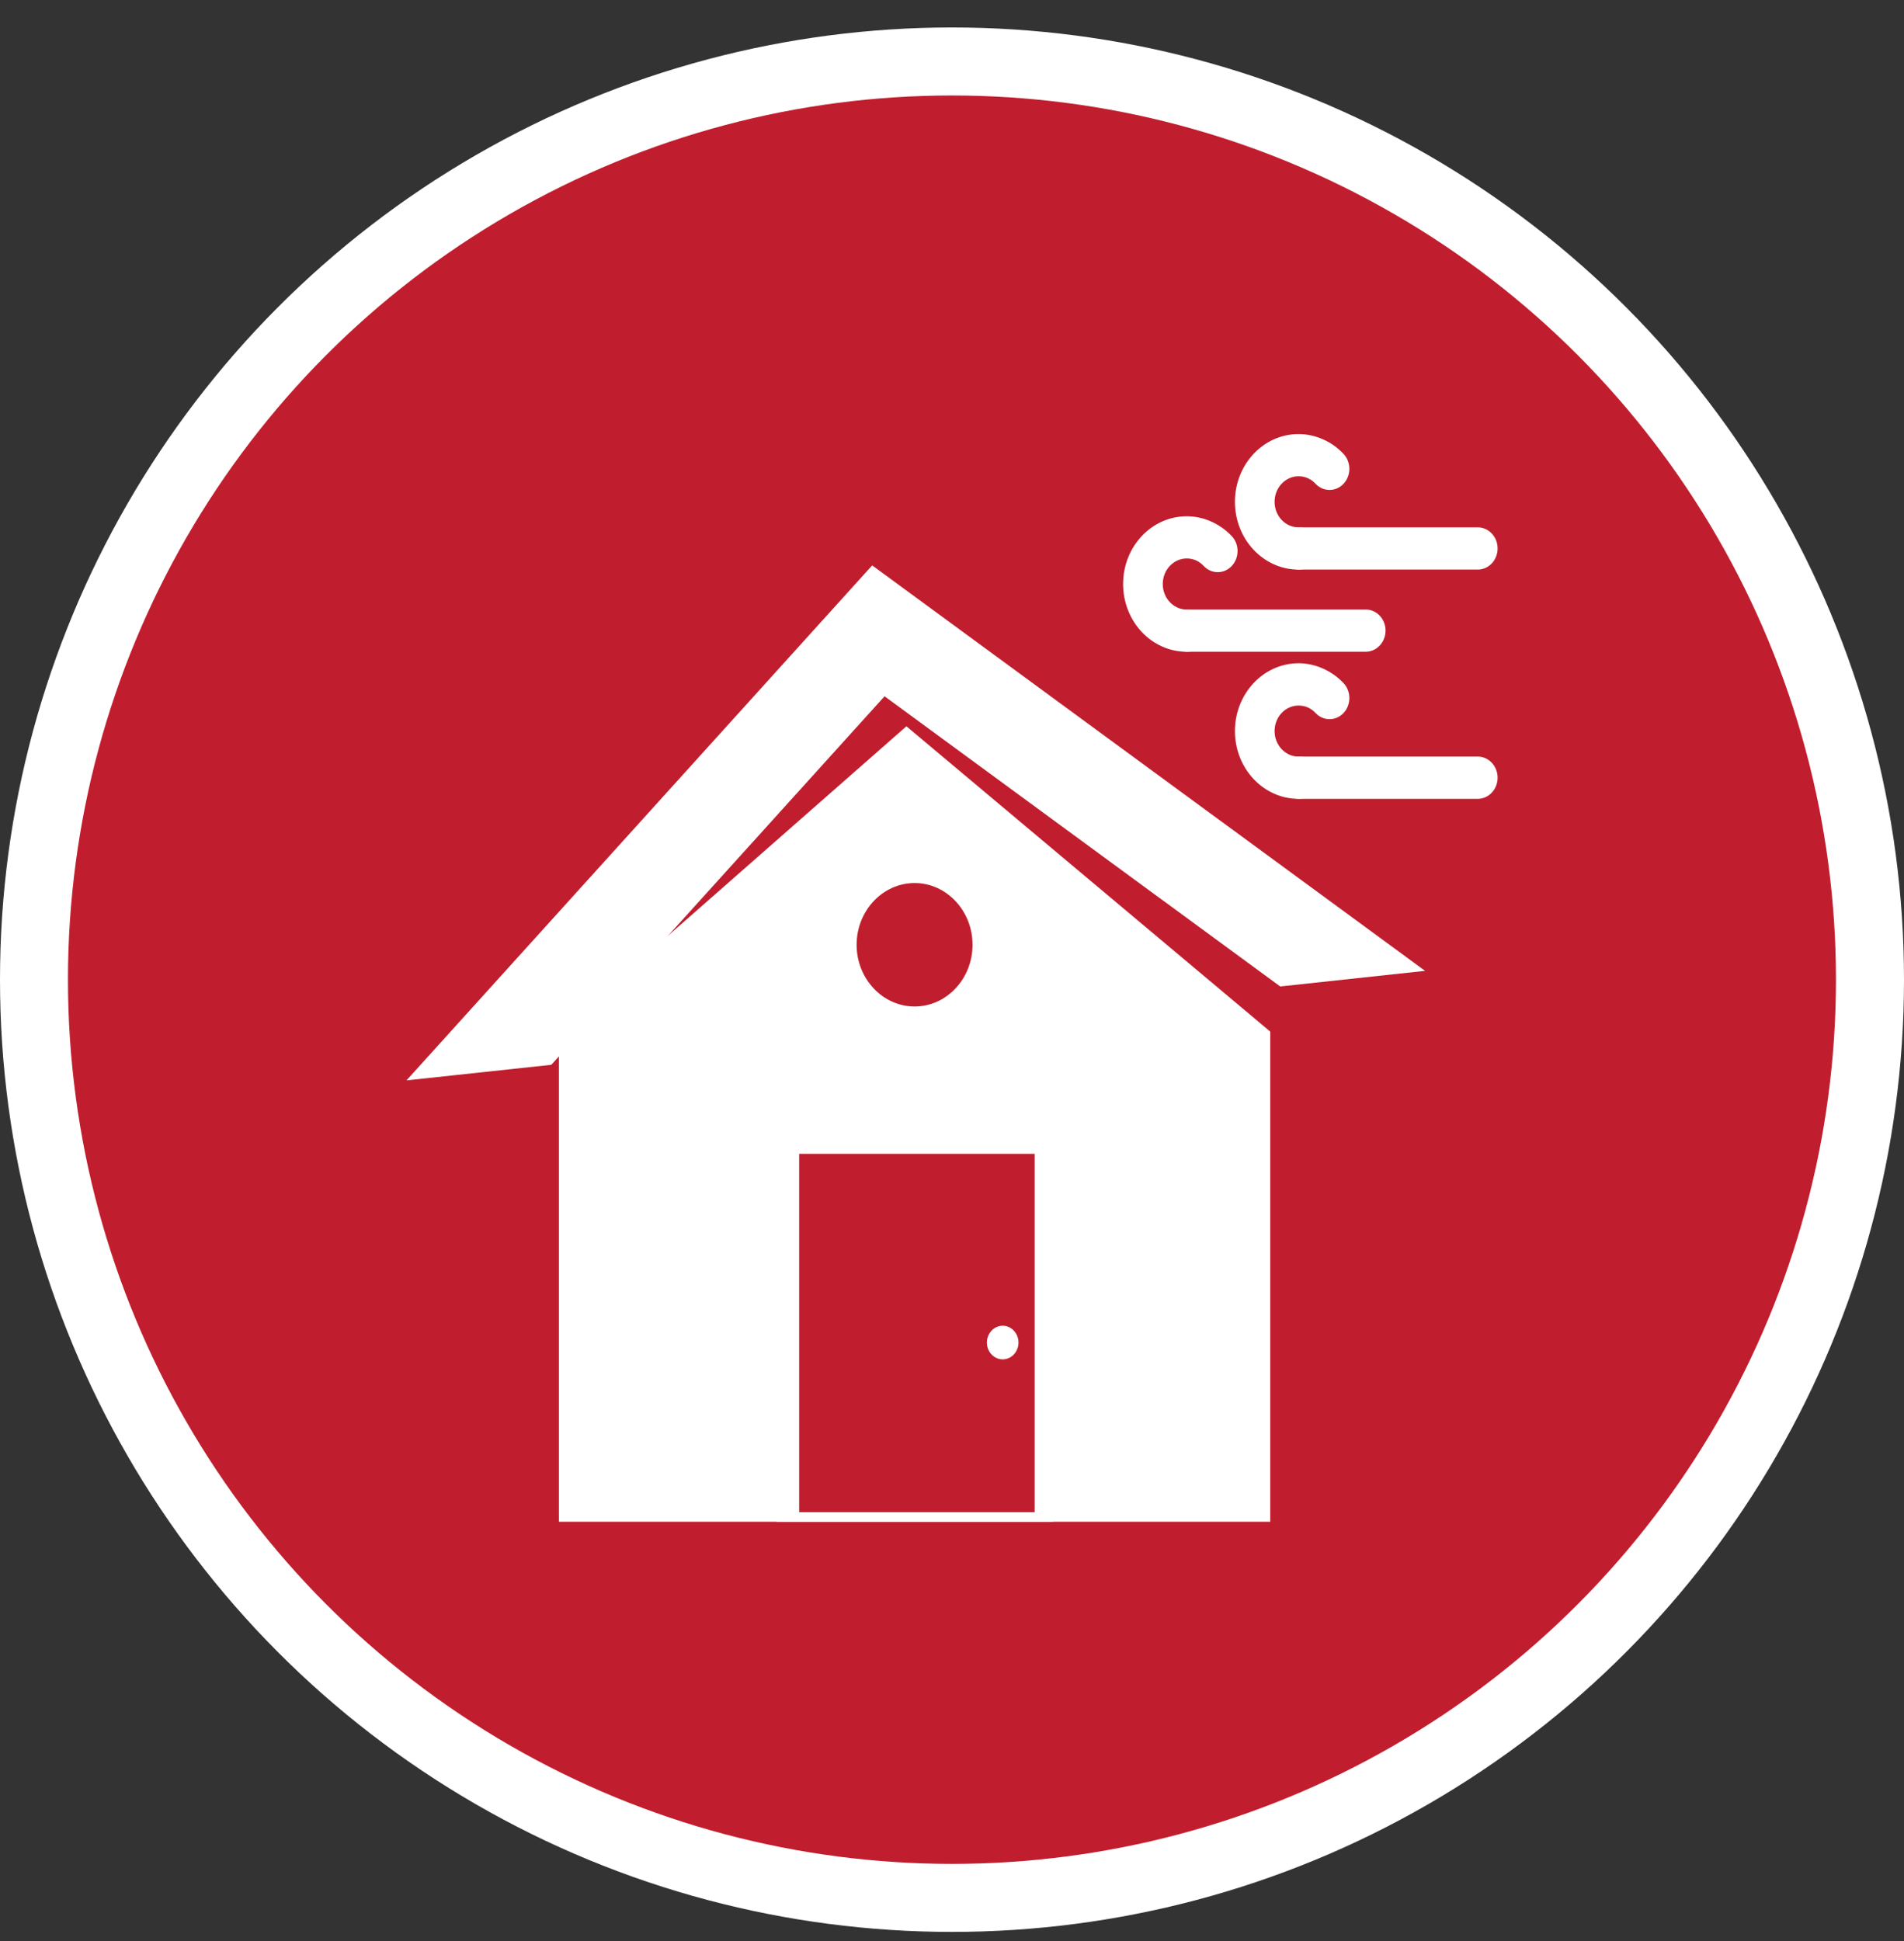 <svg width="52" height="53" viewBox="0 0 52 53" fill="none" xmlns="http://www.w3.org/2000/svg">
<rect x="0" y="0" width="52" height="53" fill="#333333" stroke="none"/>
<circle cx="26" cy="26.75" r="26" fill="white"/>
<circle cx="25.999" cy="26.75" r="22.643" fill="#C01E2E" stroke="#C01E2E" stroke-width="3"/>
<g clip-path="url(#clip0_575_2619)">
<path d="M40.359 15.552C40.658 15.552 40.901 15.294 40.901 14.976C40.901 14.657 40.658 14.399 40.359 14.399H35.498C35.199 14.399 34.957 14.657 34.957 14.976C34.957 15.294 35.199 15.552 35.498 15.552H40.359Z" fill="white"/>
<path d="M35.928 13.209C36.14 13.434 36.483 13.434 36.694 13.209C36.905 12.984 36.905 12.619 36.694 12.395C36.533 12.222 36.34 12.087 36.128 11.994C35.917 11.901 35.692 11.852 35.465 11.852C34.985 11.852 34.55 12.059 34.235 12.395C33.922 12.728 33.727 13.192 33.727 13.702C33.727 14.213 33.922 14.676 34.235 15.01C34.55 15.345 34.985 15.553 35.465 15.553C35.505 15.553 35.438 15.551 35.507 15.55C35.804 15.542 36.041 15.28 36.033 14.962C36.026 14.645 35.78 14.394 35.482 14.402C35.434 14.403 35.524 14.399 35.465 14.399C35.284 14.399 35.12 14.321 35.002 14.195C34.883 14.07 34.81 13.895 34.81 13.702C34.81 13.51 34.883 13.335 35.002 13.209C35.12 13.083 35.284 13.004 35.465 13.004C35.555 13.004 35.641 13.023 35.717 13.057C35.793 13.089 35.864 13.141 35.928 13.209Z" fill="white"/>
<path d="M37.3 17.795C37.597 17.795 37.841 17.536 37.841 17.218C37.841 16.9 37.597 16.643 37.3 16.643H32.438C32.139 16.643 31.898 16.9 31.898 17.218C31.898 17.536 32.139 17.795 32.438 17.795H37.3Z" fill="white"/>
<path d="M32.875 15.454C33.086 15.679 33.429 15.679 33.64 15.454C33.852 15.227 33.852 14.863 33.64 14.638C33.478 14.467 33.286 14.332 33.073 14.238C32.863 14.145 32.638 14.097 32.411 14.097C31.931 14.097 31.497 14.303 31.182 14.638C30.868 14.973 30.673 15.435 30.673 15.946C30.673 16.458 30.868 16.92 31.182 17.255C31.497 17.59 31.931 17.796 32.411 17.796C32.45 17.796 32.385 17.796 32.453 17.793C32.751 17.787 32.987 17.523 32.98 17.207C32.972 16.889 32.726 16.638 32.428 16.645C32.38 16.647 32.471 16.644 32.411 16.644C32.23 16.644 32.067 16.566 31.947 16.439C31.829 16.313 31.756 16.14 31.756 15.946C31.756 15.753 31.829 15.58 31.947 15.454C32.067 15.327 32.23 15.249 32.411 15.249C32.501 15.249 32.586 15.268 32.663 15.3C32.739 15.335 32.81 15.386 32.875 15.454Z" fill="white"/>
<path d="M40.359 21.812C40.658 21.812 40.901 21.553 40.901 21.235C40.901 20.917 40.658 20.658 40.359 20.658H35.498C35.199 20.658 34.957 20.917 34.957 21.235C34.957 21.553 35.199 21.812 35.498 21.812H40.359Z" fill="white"/>
<path d="M35.928 19.468C36.14 19.693 36.483 19.693 36.694 19.468C36.905 19.243 36.905 18.878 36.694 18.653C36.533 18.483 36.34 18.346 36.128 18.253C35.917 18.16 35.692 18.11 35.465 18.11C34.985 18.11 34.55 18.318 34.236 18.653C33.922 18.988 33.727 19.451 33.727 19.961C33.727 20.473 33.922 20.935 34.236 21.27C34.55 21.604 34.985 21.812 35.465 21.812C35.505 21.812 35.438 21.81 35.507 21.808C35.804 21.801 36.041 21.539 36.033 21.221C36.026 20.904 35.78 20.653 35.482 20.661C35.434 20.662 35.525 20.659 35.465 20.659C35.284 20.659 35.121 20.581 35.002 20.454C34.883 20.329 34.81 20.153 34.81 19.961C34.81 19.769 34.883 19.595 35.002 19.468C35.121 19.342 35.284 19.265 35.465 19.265C35.555 19.265 35.641 19.282 35.717 19.316C35.793 19.348 35.864 19.401 35.928 19.468Z" fill="white"/>
<path fill-rule="evenodd" clip-rule="evenodd" d="M15.264 28.167L24.755 19.831L34.691 28.167V41.551H15.264V28.167Z" fill="white"/>
<path fill-rule="evenodd" clip-rule="evenodd" d="M23.82 15.438L38.92 26.509L34.964 26.935L24.158 19.012L15.057 29.074L11.102 29.499L23.82 15.438Z" fill="white"/>
<path fill-rule="evenodd" clip-rule="evenodd" d="M28.752 41.551H21.2V31.172H28.752V41.551Z" fill="white"/>
<path fill-rule="evenodd" clip-rule="evenodd" d="M21.826 41.29H28.258V31.505H21.826V41.29Z" fill="#C01E2E"/>
<path fill-rule="evenodd" clip-rule="evenodd" d="M27.385 37.117C27.622 37.117 27.816 36.911 27.816 36.658C27.816 36.406 27.622 36.199 27.385 36.199C27.147 36.199 26.953 36.406 26.953 36.658C26.953 36.911 27.147 37.117 27.385 37.117Z" fill="white"/>
<path fill-rule="evenodd" clip-rule="evenodd" d="M24.977 28.011C26.122 28.011 27.057 27.017 27.057 25.797C27.057 24.576 26.122 23.582 24.977 23.582C23.831 23.582 22.896 24.576 22.896 25.797C22.896 27.017 23.831 28.011 24.977 28.011Z" fill="white"/>
<path fill-rule="evenodd" clip-rule="evenodd" d="M24.979 27.482C25.851 27.482 26.561 26.725 26.561 25.797C26.561 24.868 25.851 24.111 24.979 24.111C24.107 24.111 23.395 24.868 23.395 25.797C23.395 26.725 24.107 27.482 24.979 27.482Z" fill="#C01E2E"/>
</g>
<defs>
<clipPath id="clip0_575_2619">
<rect width="29.797" height="29.797" fill="white" transform="translate(11.102 11.852)"/>
</clipPath>
</defs>
</svg>
